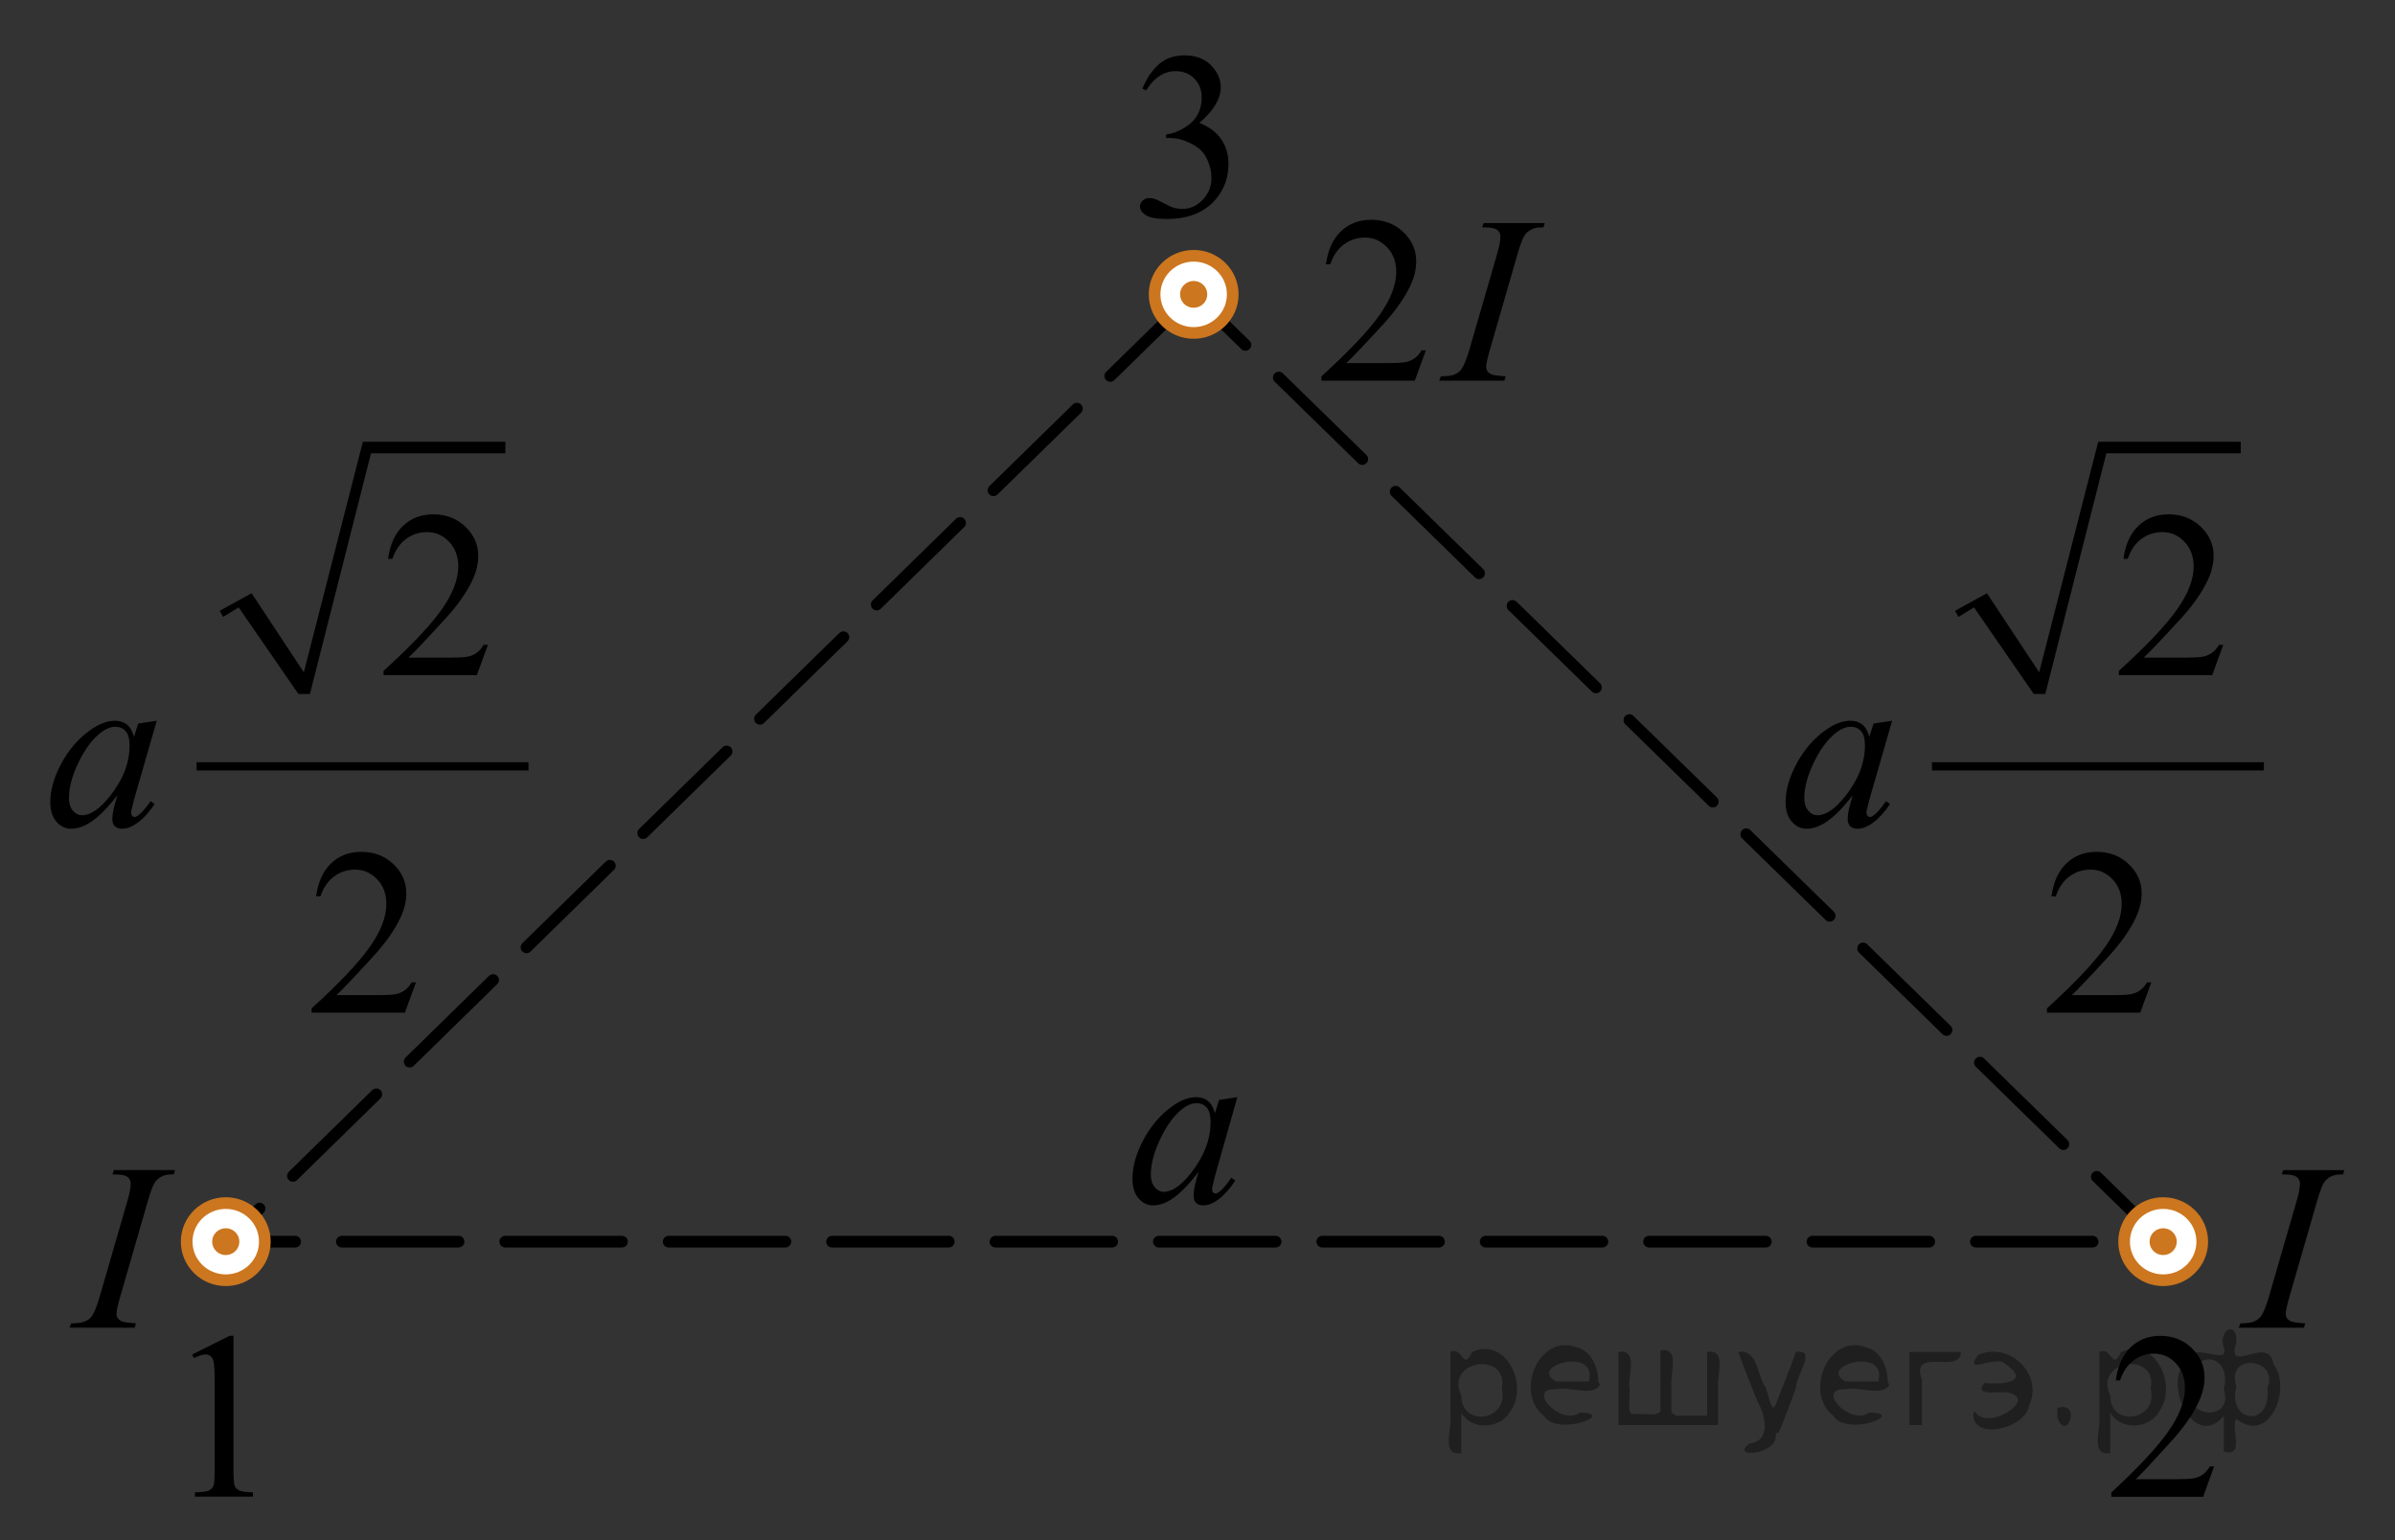 <?xml version="1.0" encoding="utf-8"?>
<!-- Generator: Adobe Illustrator 27.0.1, SVG Export Plug-In . SVG Version: 6.00 Build 0)  -->
<svg version="1.1" id="Слой_1" xmlns="http://www.w3.org/2000/svg" xmlns:xlink="http://www.w3.org/1999/xlink" x="0px" y="0px"
	 width="153.899px" height="98.988px" viewBox="0 0 153.899 98.988" enable-background="new 0 0 153.899 98.988"
	 xml:space="preserve">
<rect x="0" y="0" width="153.899" height="98.988" fill="#333333" stroke="none"/>
<g>
	<defs>
		<polygon id="SVGID_1_" points="1.936,88.126 14.507,88.126 14.507,71.436 1.936,71.436 1.936,88.126 		"/>
	</defs>
	<clipPath id="SVGID_00000050634817238178124250000002653264014512681105_">
		<use xlink:href="#SVGID_1_"  overflow="visible"/>
	</clipPath>
	<g clip-path="url(#SVGID_00000050634817238178124250000002653264014512681105_)">
		<path d="M8.736,85.064l-0.082,0.276H4.468l0.105-0.276c0.42-0.01,0.697-0.045,0.833-0.104
			c0.22-0.085,0.382-0.202,0.487-0.351c0.165-0.234,0.335-0.653,0.51-1.255l1.77-6.111
			c0.15-0.508,0.226-0.892,0.226-1.15c0-0.129-0.033-0.239-0.098-0.329c-0.065-0.089-0.164-0.158-0.297-0.205
			c-0.132-0.047-0.391-0.071-0.776-0.071L7.32,75.21h3.931l-0.083,0.276c-0.319-0.005-0.558,0.03-0.712,0.105
			c-0.226,0.1-0.397,0.241-0.515,0.426c-0.117,0.184-0.269,0.593-0.453,1.225l-1.764,6.111
			c-0.16,0.563-0.239,0.921-0.239,1.076c0,0.124,0.03,0.231,0.094,0.318c0.062,0.087,0.162,0.154,0.3,0.202
			S8.302,85.034,8.736,85.064z"/>
	</g>
</g>
<g>
	<defs>
		<polygon id="SVGID_00000129205104516638289280000017432953740521045418_" points="141.329,88.126 153.899,88.126 
			153.899,71.436 141.329,71.436 141.329,88.126 		"/>
	</defs>
	<clipPath id="SVGID_00000003821240456881176930000004088382174939200191_">
		<use xlink:href="#SVGID_00000129205104516638289280000017432953740521045418_"  overflow="visible"/>
	</clipPath>
	<g clip-path="url(#SVGID_00000003821240456881176930000004088382174939200191_)">
		<path d="M148.129,85.064l-0.082,0.276h-4.186l0.105-0.276c0.42-0.01,0.697-0.045,0.833-0.104
			c0.22-0.085,0.382-0.202,0.487-0.351c0.165-0.234,0.335-0.653,0.51-1.255l1.77-6.111
			c0.15-0.508,0.226-0.892,0.226-1.15c0-0.129-0.033-0.239-0.098-0.329c-0.065-0.089-0.164-0.158-0.297-0.205
			c-0.132-0.047-0.391-0.071-0.776-0.071l0.091-0.276h3.931l-0.083,0.276c-0.319-0.005-0.558,0.03-0.712,0.105
			c-0.226,0.1-0.397,0.241-0.515,0.426c-0.117,0.184-0.269,0.593-0.453,1.225l-1.764,6.111
			c-0.16,0.563-0.239,0.921-0.239,1.076c0,0.124,0.03,0.231,0.094,0.318c0.062,0.087,0.162,0.154,0.3,0.202
			S147.695,85.034,148.129,85.064z"/>
	</g>
</g>
<g>
	<defs>
		<polygon id="SVGID_00000084491178404181098670000011779244958874767249_" points="82.004,27.267 102.955,27.267 
			102.955,10.576 82.004,10.576 82.004,27.267 		"/>
	</defs>
	<clipPath id="SVGID_00000024681942740704013860000017677015225037612942_">
		<use xlink:href="#SVGID_00000084491178404181098670000011779244958874767249_"  overflow="visible"/>
	</clipPath>
	<g clip-path="url(#SVGID_00000024681942740704013860000017677015225037612942_)">
		<path d="M91.626,22.517l-0.712,1.95h-6.002v-0.276c1.766-1.603,3.008-2.914,3.728-3.93
			c0.72-1.016,1.08-1.945,1.08-2.787c0-0.643-0.197-1.17-0.593-1.583c-0.395-0.414-0.867-0.62-1.418-0.62
			c-0.5,0-0.948,0.145-1.347,0.437c-0.398,0.291-0.691,0.718-0.881,1.281h-0.277
			c0.125-0.921,0.446-1.629,0.964-2.122c0.518-0.493,1.164-0.74,1.94-0.74c0.825,0,1.514,0.264,2.066,0.792
			s0.829,1.15,0.829,1.868c0,0.513-0.12,1.026-0.36,1.539c-0.37,0.807-0.971,1.661-1.801,2.562
			c-1.245,1.355-2.022,2.172-2.333,2.451h2.656c0.54,0,0.919-0.02,1.137-0.06c0.217-0.04,0.413-0.121,0.589-0.243
			c0.175-0.122,0.327-0.295,0.457-0.519H91.626z"/>
	</g>
	<g clip-path="url(#SVGID_00000024681942740704013860000017677015225037612942_)">
		<path d="M96.751,24.191l-0.082,0.276h-4.186l0.105-0.276c0.42-0.01,0.697-0.045,0.833-0.104
			c0.22-0.085,0.382-0.202,0.487-0.351c0.165-0.234,0.335-0.653,0.51-1.255l1.77-6.111
			c0.15-0.508,0.226-0.892,0.226-1.15c0-0.129-0.033-0.239-0.098-0.329c-0.065-0.089-0.164-0.158-0.297-0.205
			c-0.132-0.047-0.391-0.071-0.776-0.071l0.091-0.276h3.931l-0.083,0.276c-0.319-0.005-0.558,0.03-0.712,0.105
			c-0.226,0.1-0.397,0.241-0.515,0.426c-0.117,0.184-0.269,0.593-0.453,1.225l-1.764,6.111
			c-0.16,0.563-0.239,0.921-0.239,1.076c0,0.124,0.03,0.231,0.094,0.318c0.062,0.087,0.162,0.154,0.3,0.202
			S96.316,24.161,96.751,24.191z"/>
	</g>
</g>
<polygon fill="none" stroke="#000000" stroke-width="0.75" stroke-linecap="round" stroke-linejoin="round" stroke-miterlimit="10" stroke-dasharray="7.5,3" points="
	76.703,18.921 14.507,79.811 139.002,79.811 "/>
<g>
	<g>
		<defs>
			<rect id="SVGID_00000000193962623047373570000012035796349157716926_" x="9.741" y="82.291" width="9.532" height="16.697"/>
		</defs>
		<clipPath id="SVGID_00000011026677793804307510000009620934333998129087_">
			<use xlink:href="#SVGID_00000000193962623047373570000012035796349157716926_"  overflow="visible"/>
		</clipPath>
		<g clip-path="url(#SVGID_00000011026677793804307510000009620934333998129087_)">
			<path d="M12.349,87.062l2.413-1.203h0.241v8.558c0,0.568,0.023,0.922,0.069,1.061
				c0.046,0.14,0.143,0.247,0.289,0.321c0.146,0.075,0.444,0.117,0.892,0.127v0.276h-3.729v-0.276
				c0.468-0.01,0.77-0.051,0.907-0.123s0.231-0.169,0.285-0.291s0.081-0.487,0.081-1.095v-5.471
				c0-0.737-0.024-1.21-0.073-1.42c-0.034-0.159-0.096-0.276-0.186-0.351s-0.199-0.112-0.325-0.112
				c-0.181,0-0.432,0.077-0.753,0.232L12.349,87.062z"/>
		</g>
	</g>
</g>
<g>
	<g>
		<defs>
			
				<rect id="SVGID_00000088099127910858289110000006906215270783847308_" x="132.82" y="82.291" width="12.363" height="16.697"/>
		</defs>
		<clipPath id="SVGID_00000142865818384363383720000015055587016333908353_">
			<use xlink:href="#SVGID_00000088099127910858289110000006906215270783847308_"  overflow="visible"/>
		</clipPath>
		<g clip-path="url(#SVGID_00000142865818384363383720000015055587016333908353_)">
			<path d="M142.274,94.259l-0.701,1.951h-5.902v-0.276c1.736-1.605,2.958-2.915,3.667-3.932
				c0.709-1.016,1.062-1.945,1.062-2.788c0-0.643-0.194-1.171-0.583-1.585c-0.389-0.414-0.854-0.62-1.395-0.62
				c-0.492,0-0.934,0.145-1.324,0.437c-0.391,0.291-0.68,0.719-0.867,1.282h-0.273
				c0.123-0.922,0.439-1.629,0.948-2.123c0.509-0.493,1.145-0.74,1.907-0.74c0.811,0,1.489,0.264,2.032,0.792
				c0.543,0.528,0.815,1.151,0.815,1.869c0,0.513-0.118,1.026-0.354,1.54c-0.364,0.807-0.955,1.662-1.771,2.563
				c-1.225,1.355-1.989,2.172-2.294,2.452h2.612c0.531,0,0.904-0.02,1.118-0.06
				c0.214-0.04,0.407-0.121,0.579-0.243c0.172-0.122,0.322-0.295,0.45-0.519L142.274,94.259L142.274,94.259z"/>
		</g>
	</g>
</g>
<g>
	<g>
		<defs>
			<rect id="SVGID_00000004534566836156360710000002763191053258610823_" x="70.573" width="12.363" height="18.076"/>
		</defs>
		<clipPath id="SVGID_00000060023328489305962700000014786612505869408652_">
			<use xlink:href="#SVGID_00000004534566836156360710000002763191053258610823_"  overflow="visible"/>
		</clipPath>
		<g clip-path="url(#SVGID_00000060023328489305962700000014786612505869408652_)">
			<path d="M73.406,5.695c0.286-0.682,0.646-1.208,1.081-1.58s0.978-0.557,1.627-0.557
				c0.801,0,1.417,0.264,1.844,0.792c0.325,0.393,0.487,0.814,0.487,1.262c0,0.737-0.457,1.499-1.372,2.286
				c0.615,0.244,1.08,0.592,1.395,1.045c0.315,0.453,0.472,0.986,0.472,1.599c0,0.876-0.276,1.636-0.827,2.278
				c-0.718,0.837-1.758,1.255-3.121,1.255c-0.674,0-1.132-0.085-1.376-0.254s-0.365-0.351-0.365-0.545
				c0-0.144,0.058-0.271,0.173-0.381c0.116-0.109,0.254-0.164,0.417-0.164c0.123,0,0.248,0.02,0.376,0.06
				c0.084,0.025,0.273,0.116,0.568,0.273c0.295,0.157,0.499,0.251,0.612,0.28c0.182,0.055,0.377,0.082,0.583,0.082
				c0.501,0,0.938-0.196,1.31-0.59c0.371-0.394,0.557-0.859,0.557-1.397c0-0.393-0.086-0.776-0.258-1.15
				c-0.128-0.279-0.268-0.491-0.421-0.635c-0.211-0.199-0.501-0.379-0.871-0.541
				c-0.369-0.162-0.745-0.243-1.128-0.243h-0.236V8.645c0.389-0.049,0.778-0.191,1.169-0.426
				c0.391-0.234,0.675-0.515,0.852-0.844c0.177-0.329,0.266-0.69,0.266-1.083c0-0.513-0.159-0.927-0.476-1.244
				c-0.317-0.316-0.712-0.474-1.185-0.474c-0.762,0-1.399,0.413-1.911,1.24L73.406,5.695z"/>
		</g>
	</g>
</g>
<g>
	
		<ellipse fill="#FFFFFF" stroke="#CC761F" stroke-width="0.75" stroke-miterlimit="10" cx="14.507" cy="79.811" rx="2.511" ry="2.48"/>
	<ellipse fill="#CC761F" cx="14.507" cy="79.811" rx="0.874" ry="0.862"/>
</g>
<g>
	
		<ellipse fill="#FFFFFF" stroke="#CC761F" stroke-width="0.75" stroke-miterlimit="10" cx="139.002" cy="79.811" rx="2.511" ry="2.48"/>
	<ellipse fill="#CC761F" cx="139.002" cy="79.811" rx="0.874" ry="0.862"/>
</g>
<g>
	
		<ellipse fill="#FFFFFF" stroke="#CC761F" stroke-width="0.75" stroke-miterlimit="10" cx="76.703" cy="18.921" rx="2.511" ry="2.48"/>
	<ellipse fill="#CC761F" cx="76.703" cy="18.921" rx="0.874" ry="0.862"/>
</g>
<g>
	<g>
		<defs>
			
				<rect id="SVGID_00000173136732578147060390000002917899531392776376_" x="69.883" y="67.538" width="13.743" height="13.938"/>
		</defs>
		<clipPath id="SVGID_00000173120702150690024290000001671200682219896462_">
			<use xlink:href="#SVGID_00000173136732578147060390000002917899531392776376_"  overflow="visible"/>
		</clipPath>
		<g clip-path="url(#SVGID_00000173120702150690024290000001671200682219896462_)">
			<path d="M79.51,70.523l-1.44,5.075l-0.162,0.682c-0.015,0.065-0.022,0.119-0.022,0.164
				c0,0.08,0.024,0.15,0.074,0.21c0.039,0.045,0.088,0.067,0.147,0.067c0.064,0,0.147-0.04,0.251-0.12
				c0.191-0.144,0.447-0.443,0.768-0.898l0.251,0.18c-0.34,0.519-0.69,0.915-1.048,1.187
				c-0.359,0.273-0.691,0.408-0.997,0.408c-0.212,0-0.37-0.054-0.476-0.161c-0.106-0.106-0.159-0.263-0.159-0.468
				c0-0.244,0.054-0.566,0.162-0.966l0.155-0.561c-0.644,0.854-1.237,1.45-1.779,1.79
				c-0.389,0.244-0.769,0.366-1.144,0.366c-0.359,0-0.67-0.15-0.931-0.453c-0.261-0.302-0.391-0.717-0.391-1.246
				c0-0.794,0.234-1.631,0.704-2.512c0.471-0.881,1.067-1.586,1.791-2.114c0.565-0.42,1.1-0.629,1.602-0.629
				c0.3,0,0.55,0.079,0.749,0.239s0.351,0.424,0.454,0.794l0.266-0.854L79.51,70.523z M76.882,70.911
				c-0.315,0-0.649,0.15-1.004,0.449c-0.502,0.425-0.948,1.054-1.34,1.887c-0.392,0.834-0.587,1.587-0.587,2.261
				c0,0.34,0.084,0.607,0.251,0.805s0.359,0.296,0.576,0.296c0.536,0,1.119-0.401,1.749-1.205
				c0.842-1.068,1.263-2.164,1.263-3.287c0-0.424-0.081-0.731-0.244-0.92
				C77.384,71.006,77.162,70.911,76.882,70.911z"/>
		</g>
	</g>
</g>
<g>
	<g>
		<defs>
			<rect id="SVGID_00000173866844769052660170000012583807458241193096_" y="25.6" width="36.671" height="42.867"/>
		</defs>
		<clipPath id="SVGID_00000143617963443659584580000006960992667992458172_">
			<use xlink:href="#SVGID_00000173866844769052660170000012583807458241193096_"  overflow="visible"/>
		</clipPath>
		<g clip-path="url(#SVGID_00000143617963443659584580000006960992667992458172_)">
		</g>
	</g>
	<g>
		<defs>
			<polygon id="SVGID_00000024690040484894613750000011561659505881398409_" points="0.293,68.383 36.574,68.383 36.574,25.265 
				0.293,25.265 0.293,68.383 			"/>
		</defs>
		<clipPath id="SVGID_00000150809082541761890110000006596144197145678780_">
			<use xlink:href="#SVGID_00000024690040484894613750000011561659505881398409_"  overflow="visible"/>
		</clipPath>
		
			<line clip-path="url(#SVGID_00000150809082541761890110000006596144197145678780_)" fill="none" stroke="#000000" stroke-width="0" stroke-linecap="square" stroke-miterlimit="10" x1="14.204" y1="39.435" x2="15.73" y2="38.566"/>
		
			<line clip-path="url(#SVGID_00000150809082541761890110000006596144197145678780_)" fill="none" stroke="#000000" stroke-width="0" stroke-linecap="square" stroke-miterlimit="10" x1="15.73" y1="38.566" x2="19.524" y2="44.607"/>
		
			<line clip-path="url(#SVGID_00000150809082541761890110000006596144197145678780_)" fill="none" stroke="#000000" stroke-width="0" stroke-linecap="square" stroke-miterlimit="10" x1="19.524" y1="44.607" x2="23.579" y2="28.742"/>
		
			<line clip-path="url(#SVGID_00000150809082541761890110000006596144197145678780_)" fill="none" stroke="#000000" stroke-width="0" stroke-linecap="square" stroke-miterlimit="10" x1="23.579" y1="28.742" x2="32.475" y2="28.742"/>
		
			<polygon clip-path="url(#SVGID_00000150809082541761890110000006596144197145678780_)" fill-rule="evenodd" clip-rule="evenodd" points="
			14.116,39.261 16.166,38.131 19.524,43.216 23.317,28.395 32.475,28.395 32.475,29.133 23.841,29.133 
			19.916,44.607 19.175,44.607 15.337,39.044 14.334,39.652 		"/>
		
			<line clip-path="url(#SVGID_00000150809082541761890110000006596144197145678780_)" fill="none" stroke="#000000" stroke-width="0.529" stroke-linecap="square" stroke-miterlimit="10" x1="12.895" y1="49.258" x2="33.696" y2="49.258"/>
		<g clip-path="url(#SVGID_00000150809082541761890110000006596144197145678780_)">
			<path d="M31.353,41.449l-0.712,1.95h-5.996v-0.276c1.764-1.603,3.005-2.914,3.725-3.93
				s1.079-1.945,1.079-2.787c0-0.643-0.197-1.17-0.592-1.583c-0.395-0.414-0.867-0.62-1.417-0.62
				c-0.499,0-0.947,0.145-1.345,0.437c-0.398,0.291-0.691,0.718-0.881,1.281h-0.277
				c0.125-0.921,0.446-1.629,0.963-2.122c0.518-0.493,1.163-0.739,1.938-0.739c0.824,0,1.513,0.264,2.065,0.792
				c0.552,0.528,0.828,1.15,0.828,1.868c0,0.513-0.12,1.026-0.36,1.539c-0.369,0.807-0.969,1.661-1.799,2.562
				c-1.244,1.355-2.021,2.172-2.331,2.451h2.653c0.54,0,0.918-0.02,1.136-0.06c0.218-0.04,0.413-0.121,0.588-0.243
				c0.176-0.122,0.328-0.295,0.458-0.519H31.353z"/>
		</g>
		<g clip-path="url(#SVGID_00000150809082541761890110000006596144197145678780_)">
			<path d="M26.73,63.143l-0.712,1.95h-5.996v-0.276c1.764-1.603,3.005-2.914,3.725-3.93
				s1.079-1.945,1.079-2.787c0-0.643-0.197-1.17-0.592-1.583c-0.395-0.414-0.867-0.62-1.417-0.62
				c-0.499,0-0.947,0.145-1.345,0.437c-0.398,0.291-0.691,0.718-0.881,1.281h-0.277
				c0.125-0.921,0.446-1.629,0.963-2.122c0.518-0.493,1.163-0.739,1.938-0.739c0.824,0,1.513,0.264,2.065,0.792
				c0.552,0.528,0.828,1.15,0.828,1.868c0,0.513-0.12,1.026-0.36,1.539c-0.369,0.807-0.969,1.661-1.799,2.562
				c-1.244,1.355-2.021,2.172-2.331,2.451h2.653c0.54,0,0.918-0.02,1.136-0.06c0.218-0.04,0.413-0.121,0.588-0.243
				c0.176-0.122,0.328-0.295,0.458-0.519H26.73z"/>
		</g>
		<g clip-path="url(#SVGID_00000150809082541761890110000006596144197145678780_)">
			<path d="M10.073,46.329l-1.461,5.065l-0.165,0.68c-0.015,0.065-0.022,0.12-0.022,0.165
				c0,0.08,0.025,0.149,0.075,0.209c0.04,0.045,0.09,0.067,0.149,0.067c0.065,0,0.15-0.04,0.255-0.12
				c0.195-0.144,0.455-0.443,0.779-0.896l0.255,0.179c-0.345,0.518-0.699,0.913-1.065,1.184
				c-0.364,0.272-0.701,0.407-1.012,0.407c-0.215,0-0.376-0.054-0.483-0.161S7.218,52.846,7.218,52.642
				c0-0.244,0.056-0.565,0.165-0.964l0.157-0.56c-0.654,0.852-1.256,1.447-1.806,1.785
				c-0.395,0.244-0.782,0.366-1.162,0.366c-0.364,0-0.68-0.15-0.944-0.452s-0.398-0.716-0.398-1.244
				c0-0.792,0.239-1.627,0.716-2.506c0.477-0.879,1.083-1.583,1.817-2.11c0.575-0.418,1.117-0.628,1.627-0.628
				c0.305,0,0.559,0.08,0.761,0.239c0.202,0.16,0.355,0.423,0.461,0.792l0.27-0.852L10.073,46.329z
				 M7.405,46.717c-0.319,0-0.659,0.149-1.02,0.448c-0.509,0.423-0.963,1.051-1.36,1.883
				c-0.397,0.832-0.596,1.583-0.596,2.256c0,0.339,0.085,0.606,0.255,0.803s0.365,0.295,0.585,0.295
				c0.545,0,1.137-0.401,1.776-1.203c0.855-1.066,1.281-2.159,1.281-3.28c0-0.423-0.082-0.73-0.247-0.919
				C7.915,46.812,7.691,46.717,7.405,46.717z"/>
		</g>
	</g>
</g>
<g>
	<g>
		<defs>
			
				<rect id="SVGID_00000010299466839061571580000018446493666173230013_" x="111.512" y="25.6" width="36.671" height="42.867"/>
		</defs>
		<clipPath id="SVGID_00000160153030050696863610000015565613649724156078_">
			<use xlink:href="#SVGID_00000010299466839061571580000018446493666173230013_"  overflow="visible"/>
		</clipPath>
		<g clip-path="url(#SVGID_00000160153030050696863610000015565613649724156078_)">
		</g>
	</g>
	<g>
		<defs>
			<polygon id="SVGID_00000119817907558714071660000005303446413340455303_" points="111.805,68.383 148.086,68.383 
				148.086,25.265 111.805,25.265 111.805,68.383 			"/>
		</defs>
		<clipPath id="SVGID_00000056386713685054699490000006217004373482831529_">
			<use xlink:href="#SVGID_00000119817907558714071660000005303446413340455303_"  overflow="visible"/>
		</clipPath>
		
			<line clip-path="url(#SVGID_00000056386713685054699490000006217004373482831529_)" fill="none" stroke="#000000" stroke-width="0" stroke-linecap="square" stroke-miterlimit="10" x1="125.715" y1="39.435" x2="127.242" y2="38.566"/>
		
			<line clip-path="url(#SVGID_00000056386713685054699490000006217004373482831529_)" fill="none" stroke="#000000" stroke-width="0" stroke-linecap="square" stroke-miterlimit="10" x1="127.242" y1="38.566" x2="131.035" y2="44.607"/>
		
			<line clip-path="url(#SVGID_00000056386713685054699490000006217004373482831529_)" fill="none" stroke="#000000" stroke-width="0" stroke-linecap="square" stroke-miterlimit="10" x1="131.035" y1="44.607" x2="135.091" y2="28.742"/>
		
			<line clip-path="url(#SVGID_00000056386713685054699490000006217004373482831529_)" fill="none" stroke="#000000" stroke-width="0" stroke-linecap="square" stroke-miterlimit="10" x1="135.091" y1="28.742" x2="143.987" y2="28.742"/>
		
			<polygon clip-path="url(#SVGID_00000056386713685054699490000006217004373482831529_)" fill-rule="evenodd" clip-rule="evenodd" points="
			125.628,39.261 127.678,38.131 131.035,43.216 134.829,28.395 143.987,28.395 143.987,29.133 135.352,29.133 
			131.428,44.607 130.686,44.607 126.849,39.044 125.846,39.652 		"/>
		
			<line clip-path="url(#SVGID_00000056386713685054699490000006217004373482831529_)" fill="none" stroke="#000000" stroke-width="0.529" stroke-linecap="square" stroke-miterlimit="10" x1="124.407" y1="49.258" x2="145.208" y2="49.258"/>
		<g clip-path="url(#SVGID_00000056386713685054699490000006217004373482831529_)">
			<path d="M142.864,41.449l-0.712,1.95h-5.996v-0.276c1.764-1.603,3.005-2.914,3.725-3.93
				s1.079-1.945,1.079-2.787c0-0.643-0.197-1.17-0.592-1.583c-0.395-0.414-0.867-0.62-1.417-0.62
				c-0.499,0-0.947,0.145-1.345,0.437c-0.398,0.291-0.691,0.718-0.881,1.281h-0.277
				c0.125-0.921,0.446-1.629,0.963-2.122c0.518-0.493,1.163-0.739,1.938-0.739c0.824,0,1.513,0.264,2.065,0.792
				c0.552,0.528,0.828,1.15,0.828,1.868c0,0.513-0.12,1.026-0.36,1.539c-0.369,0.807-0.969,1.661-1.799,2.562
				c-1.244,1.355-2.021,2.172-2.331,2.451h2.653c0.54,0,0.918-0.02,1.136-0.06c0.218-0.04,0.413-0.121,0.588-0.243
				c0.176-0.122,0.328-0.295,0.458-0.519H142.864z"/>
		</g>
		<g clip-path="url(#SVGID_00000056386713685054699490000006217004373482831529_)">
			<path d="M138.241,63.143l-0.712,1.95h-5.996v-0.276c1.764-1.603,3.005-2.914,3.725-3.93
				s1.079-1.945,1.079-2.787c0-0.643-0.197-1.17-0.592-1.583c-0.395-0.414-0.867-0.62-1.417-0.62
				c-0.499,0-0.947,0.145-1.345,0.437c-0.398,0.291-0.691,0.718-0.881,1.281h-0.277
				c0.125-0.921,0.446-1.629,0.963-2.122c0.518-0.493,1.163-0.739,1.938-0.739c0.824,0,1.513,0.264,2.065,0.792
				c0.552,0.528,0.828,1.15,0.828,1.868c0,0.513-0.12,1.026-0.36,1.539c-0.369,0.807-0.969,1.661-1.799,2.562
				c-1.244,1.355-2.021,2.172-2.331,2.451h2.653c0.54,0,0.918-0.02,1.136-0.06c0.218-0.04,0.413-0.121,0.588-0.243
				c0.176-0.122,0.328-0.295,0.458-0.519H138.241z"/>
		</g>
		<g clip-path="url(#SVGID_00000056386713685054699490000006217004373482831529_)">
			<path d="M121.585,46.329l-1.461,5.065l-0.165,0.68c-0.015,0.065-0.022,0.12-0.022,0.165
				c0,0.08,0.025,0.149,0.075,0.209c0.04,0.045,0.09,0.067,0.149,0.067c0.065,0,0.15-0.04,0.255-0.12
				c0.195-0.144,0.455-0.443,0.779-0.896l0.255,0.179c-0.345,0.518-0.699,0.913-1.065,1.184
				c-0.364,0.272-0.701,0.407-1.012,0.407c-0.215,0-0.376-0.054-0.483-0.161s-0.161-0.263-0.161-0.467
				c0-0.244,0.056-0.565,0.165-0.964l0.157-0.56c-0.654,0.852-1.256,1.447-1.806,1.785
				c-0.395,0.244-0.782,0.366-1.162,0.366c-0.364,0-0.68-0.15-0.944-0.452s-0.398-0.716-0.398-1.244
				c0-0.792,0.239-1.627,0.716-2.506c0.477-0.879,1.083-1.583,1.817-2.11c0.575-0.418,1.117-0.628,1.627-0.628
				c0.305,0,0.559,0.08,0.761,0.239c0.202,0.16,0.355,0.423,0.461,0.792l0.27-0.852L121.585,46.329z
				 M118.917,46.717c-0.319,0-0.659,0.149-1.02,0.448c-0.509,0.423-0.963,1.051-1.36,1.883
				c-0.397,0.832-0.596,1.583-0.596,2.256c0,0.339,0.085,0.606,0.255,0.803s0.365,0.295,0.585,0.295
				c0.545,0,1.137-0.401,1.776-1.203c0.855-1.066,1.281-2.159,1.281-3.28c0-0.423-0.082-0.73-0.247-0.919
				C119.427,46.812,119.202,46.717,118.917,46.717z"/>
		</g>
	</g>
</g>
<g>
</g>
<g>
</g>
<g>
</g>
<g>
</g>
<g>
</g>
<g>
</g>
<g>
</g>
<g>
</g>
<g>
</g>
<g>
</g>
<g>
</g>
<g>
</g>
<g>
</g>
<g>
</g>
<g>
</g>
<g style="stroke:none;fill:#000;fill-opacity:0.4" > <path d="m 93.9,90.9 c 0,0.8 0,1.6 0,2.5 -1.3,0.2 -0.6,-1.5 -0.7,-2.3 0,-1.4 0,-2.8 0,-4.2 0.8,-0.4 0.8,1.3 1.4,0.0 2.2,-1.0 3.7,2.2 2.4,3.9 -0.6,1.0 -2.4,1.2 -3.1,0.0 z m 2.6,-1.6 c 0.5,-2.5 -3.7,-1.9 -2.6,0.4 0.0,2.1 3.1,1.6 2.6,-0.4 z" /> <path d="m 102.8,89.0 c -0.4,0.8 -1.9,0.1 -2.8,0.3 -2.0,-0.1 0.3,2.4 1.5,1.5 2.5,0.0 -1.4,1.6 -2.3,0.2 -1.9,-1.5 -0.3,-5.3 2.1,-4.4 0.9,0.2 1.4,1.2 1.4,2.2 z m -0.7,-0.2 c 0.6,-2.3 -4.0,-1.0 -2.1,0.0 0.7,0 1.4,-0.0 2.1,-0.0 z" /> <path d="m 107.7,91.0 c 0.6,0 1.3,0 2.0,0 0,-1.3 0,-2.7 0,-4.1 1.3,-0.2 0.6,1.5 0.7,2.3 0,0.8 0,1.6 0,2.4 -2.1,0 -4.2,0 -6.4,0 0,-1.5 0,-3.1 0,-4.7 1.3,-0.2 0.6,1.5 0.7,2.3 0.1,0.5 -0.2,1.6 0.2,1.7 0.5,-0.1 1.6,0.2 1.8,-0.2 0,-1.3 0,-2.6 0,-3.9 1.3,-0.2 0.6,1.5 0.7,2.3 0,0.5 0,1.1 0,1.7 z" /> <path d="m 114.1,92.1 c 0.3,1.4 -3.0,1.7 -1.7,0.7 1.5,-0.2 1.0,-1.9 0.5,-2.8 -0.4,-1.0 -0.8,-2.0 -1.2,-3.1 1.2,-0.2 1.2,1.4 1.7,2.2 0.2,0.2 0.4,1.9 0.7,1.2 0.4,-1.1 0.9,-2.2 1.3,-3.4 1.4,-0.2 0.0,1.5 -0.0,2.3 -0.3,0.9 -0.7,1.9 -1.1,2.9 z" /> <path d="m 121.4,89.0 c -0.4,0.8 -1.9,0.1 -2.8,0.3 -2.0,-0.1 0.3,2.4 1.5,1.5 2.5,0.0 -1.4,1.6 -2.3,0.2 -1.9,-1.5 -0.3,-5.3 2.1,-4.4 0.9,0.2 1.4,1.2 1.4,2.2 z m -0.7,-0.2 c 0.6,-2.3 -4.0,-1.0 -2.1,0.0 0.7,0 1.4,-0.0 2.1,-0.0 z" /> <path d="m 122.7,91.6 c 0,-1.5 0,-3.1 0,-4.7 1.1,0 2.2,0 3.3,0 0.0,1.5 -3.3,-0.4 -2.5,1.8 0,0.9 0,1.9 0,2.9 -0.2,0 -0.5,0 -0.7,0 z" /> <path d="m 126.9,90.7 c 0.7,1.4 4.2,-0.8 2.1,-1.2 -0.5,-0.1 -2.2,0.3 -1.5,-0.6 1.0,0.1 3.1,0.0 1.4,-1.2 -0.6,-0.7 -2.8,0.8 -1.8,-0.6 2.0,-0.9 4.2,1.2 3.3,3.2 -0.2,1.5 -3.5,2.3 -3.6,0.7 l 0,-0.1 0,-0.0 0,0 z" /> <path d="m 132.2,90.5 c 1.6,-0.5 0.6,2.3 -0.0,0.6 -0.0,-0.2 0.0,-0.4 0.0,-0.6 z" /> <path d="m 135.6,90.9 c 0,0.8 0,1.6 0,2.5 -1.3,0.2 -0.6,-1.5 -0.7,-2.3 0,-1.4 0,-2.8 0,-4.2 0.8,-0.4 0.8,1.3 1.4,0.0 2.2,-1.0 3.7,2.2 2.4,3.9 -0.6,1.0 -2.4,1.2 -3.1,0.0 z m 2.6,-1.6 c 0.5,-2.5 -3.7,-1.9 -2.6,0.4 0.0,2.1 3.1,1.6 2.6,-0.4 z" /> <path d="m 140.9,89.2 c -0.8,1.9 2.7,2.3 2.0,0.1 0.6,-2.4 -2.3,-2.7 -2.0,-0.1 z m 2.0,4.2 c 0,-0.8 0,-1.6 0,-2.4 -1.8,2.2 -3.8,-1.7 -2.6,-3.3 0.4,-1.8 3.0,0.3 2.6,-1.1 -0.4,-1.1 0.9,-1.8 0.8,-0.3 -0.7,2.2 2.1,-0.6 2.4,1.4 1.2,1.6 -0.3,5.2 -2.4,3.5 -0.4,0.6 0.6,2.5 -0.8,2.1 z m 2.8,-4.2 c 0.8,-1.9 -2.7,-2.3 -2.0,-0.1 -0.6,2.4 2.3,2.7 2.0,0.1 z" /> </g></svg>

<!--File created and owned by https://sdamgia.ru. Copying is prohibited. All rights reserved.-->
